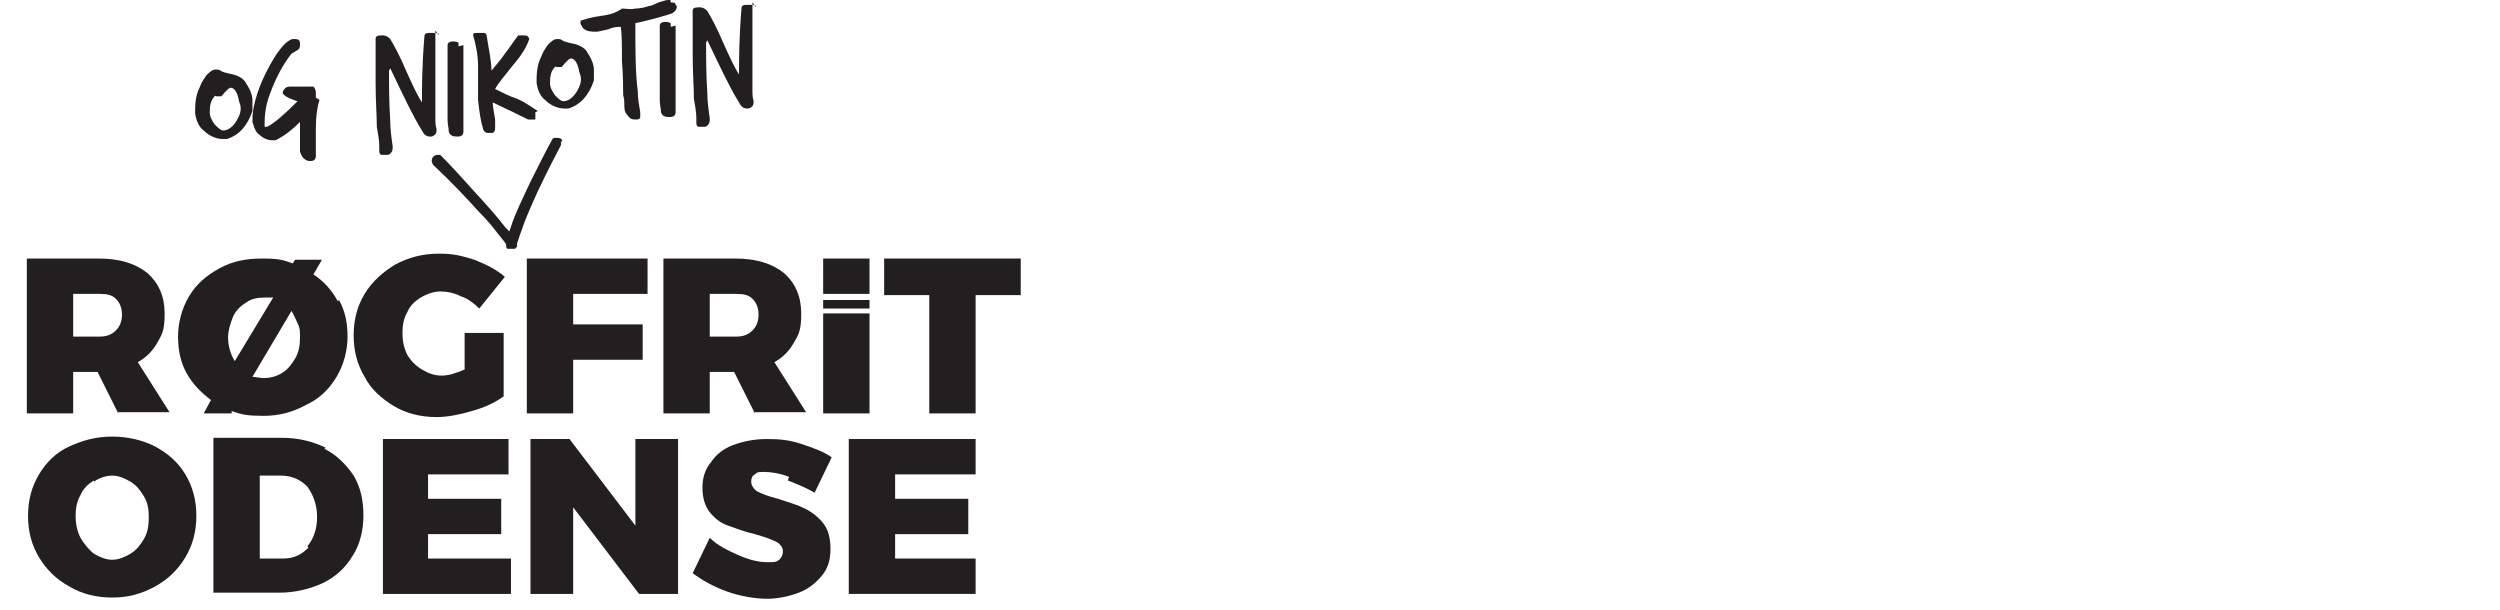 <?xml version="1.0" encoding="UTF-8"?>
<svg xmlns="http://www.w3.org/2000/svg" version="1.1" viewBox="0 0 205 50">
  <defs>
    <style>
      .cls-1 {
        fill: #808285;
      }

      .cls-2 {
        fill: #231f20;
      }

      .cls-3 {
        fill: #313635;
      }

      .cls-4 {
        fill: #f08721;
      }
    </style>
  </defs>
  <!-- Generator: Adobe Illustrator 28.7.4, SVG Export Plug-In . SVG Version: 1.2.0 Build 166)  -->
  <g>
    <g id="Lag_1">
      <g id="MAIN">
        <g>
          <g>
            <path class="cls-1" d="M-733.2,486.7c7.2,3.9,12.9,9.2,16.9,16,4.1,6.8,6.1,14.5,6.1,22.9s-2,16.3-6.1,23.2c-4.1,6.9-9.7,12.3-16.9,16.2s-15.3,5.9-24.2,5.9-17.1-2-24.3-5.9c-7.2-3.9-12.8-9.3-16.9-16.2-4.1-6.9-6.1-14.6-6.1-23.2s2.1-16.1,6.1-22.9c4.1-6.8,9.7-12.2,16.9-16s15.3-5.8,24.3-5.8,17,1.9,24.2,5.8ZM-767.7,505.4c-3.3,2.1-5.9,4.9-7.8,8.5-1.9,3.6-2.9,7.6-2.9,11.9s1,8.4,2.9,12c1.9,3.6,4.5,6.5,7.8,8.6,3.3,2.1,6.8,3.2,10.6,3.2s7.2-1,10.3-3.2,5.7-4.9,7.5-8.5c1.8-3.6,2.7-7.6,2.7-12.1s-.9-8.4-2.7-11.9c-1.8-3.6-4.3-6.4-7.4-8.5s-6.6-3.1-10.4-3.1-7.3,1-10.6,3.1h0Z"/>
            <path class="cls-1" d="M-638.1,487.9c7.1,3.6,12.5,8.7,16.4,15.2,3.9,6.6,5.8,14.1,5.8,22.7s-2,16.2-5.9,22.8c-4,6.6-9.5,11.7-16.7,15.3-7.2,3.6-15.5,5.4-24.9,5.4h-37.1v-86.7h38c9.2,0,17.4,1.8,24.4,5.4h0ZM-647.6,542.7c3.6-4.2,5.4-9.8,5.4-16.7s-1.9-12.5-5.8-16.8c-3.9-4.3-8.9-6.4-15.1-6.4h-11.8v46.3h13c5.9,0,10.6-2.1,14.2-6.3h0Z"/>
            <path class="cls-1" d="M-606.2,482.5h70.9v19.8h-45.2v13.6h41v19.8h-41v13.7h46.4v19.8h-72.1v-86.7Z"/>
            <path class="cls-1" d="M-463,482.5h23.5v86.7h-21.9l-36.8-48.2v48.2h-23.6v-86.7h22l36.8,48.4v-48.4h0Z"/>
            <path class="cls-1" d="M-377.8,503.5c-5.5-1.9-10.1-2.9-13.6-2.9s-4,.4-5.3,1.3c-1.3.9-1.9,2.1-1.9,3.8s1.2,4.1,3.7,5.4c2.5,1.3,6.4,2.7,11.8,4.1,6.1,1.7,11.1,3.5,15.1,5.3,4,1.8,7.4,4.5,10.3,8.1s4.4,8.4,4.4,14.3-1.6,11.1-4.8,15.3c-3.2,4.2-7.5,7.3-12.9,9.3-5.4,2.1-11.5,3.1-18.1,3.1s-14.9-1.3-22.3-3.8c-7.5-2.5-13.9-6-19.4-10.3l9.6-19.6c4.4,3.8,9.7,7,16,9.6,6.3,2.6,11.7,3.9,16.3,3.9s5-.5,6.6-1.6c1.6-1.1,2.4-2.6,2.4-4.6s-1.3-4.2-3.8-5.5c-2.5-1.3-6.5-2.6-11.9-4-6-1.6-11-3.2-15-4.9s-7.4-4.3-10.3-7.9c-2.9-3.5-4.3-8.2-4.3-14s1.5-10.5,4.5-14.6c3-4.2,7.2-7.4,12.6-9.6,5.4-2.2,11.7-3.3,18.9-3.3s13,.9,19.4,2.8c6.4,1.8,12,4.3,16.8,7.4l-9.5,19.8c-4.6-2.7-9.7-5-15.2-6.9h0Z"/>
            <path class="cls-1" d="M-343.9,482.5h70.9v19.8h-45.2v13.6h41v19.8h-41v13.7h45.1v19.8h-70.9v-86.7Z"/>
            <path class="cls-3" d="M-753.8,468l-11.5-23.4h-13.6v23.4h-25.8v-86.9h40.5c11.6,0,20.7,2.7,27.1,8,6.4,5.4,9.6,13,9.6,22.8s-1.3,11.9-3.8,16.5c-2.5,4.7-6.1,8.4-10.8,11.1l17.6,28.4h-29.3ZM-779,424.8h14.7c3.9,0,6.9-1,9-3.1,2.1-2.1,3.2-5,3.2-8.9s-1-6.7-3.2-8.7c-2.1-2-5.1-3-9-3h-14.7v23.8h0Z"/>
            <path class="cls-3" d="M-630.1,404.5c3.3,6.1,4.9,13,4.9,20.4s-2.1,16-6.1,22.8c-4.1,6.8-9.7,12.1-17,16-7.2,3.9-15.3,5.8-24.2,5.8s-12.3-1-17.7-3l-.9,1.5h-15l4.4-7.3c-5.7-4.1-10.2-9.2-13.4-15.4-3.2-6.2-4.8-13-4.8-20.4s2.1-16,6.1-22.7c4.1-6.7,9.7-11.9,16.9-15.8,7.2-3.8,15.3-5.7,24.3-5.7s11.6.9,17.2,2.7l1.4-2.4h15l-4.9,8c5.9,4.1,10.4,9.1,13.7,15.3h0ZM-688.9,439.4l21.8-36.4c-1.8-.4-3.5-.6-5.1-.6-3.8,0-7.3,1-10.6,3-3.3,2-5.9,4.7-7.8,8.2s-2.9,7.3-2.9,11.5,1.5,10.2,4.6,14.4h0ZM-661.8,445c3.2-2,5.7-4.8,7.5-8.3s2.7-7.4,2.7-11.7-.4-5.5-1.3-8-2.1-4.8-3.5-6.8l-22,36.8c2.1.7,4.3,1,6.3,1,3.7,0,7.2-1,10.3-3h0Z"/>
            <path class="cls-3" d="M-559.3,423h22.2v35.3c-4.7,3.3-10.5,6-17.5,8.2-6.9,2.1-13.5,3.2-19.7,3.2-8.8,0-16.8-2-23.9-5.9-7.1-3.9-12.7-9.3-16.7-16.2-4.1-6.8-6.1-14.6-6.1-23.2s2.1-16.2,6.3-23.1c4.2-6.8,9.9-12.2,17.3-16.1,7.4-3.9,15.7-5.8,24.8-5.8s13.2,1.2,19.8,3.6c6.6,2.4,12.2,5.6,16.9,9.8l-14.6,17.6c-3-2.9-6.5-5.2-10.5-6.9-4-1.7-7.9-2.6-11.7-2.6s-7.9,1-11.2,3.1-6,4.9-7.9,8.5c-1.9,3.6-2.9,7.6-2.9,11.9s1,8.5,2.9,12.2c1.9,3.6,4.6,6.5,8,8.5,3.4,2.1,7.2,3.1,11.3,3.1s8.1-1.2,13.1-3.6v-21.7h0Z"/>
            <path class="cls-3" d="M-524.4,381.2h67.4v19.8h-41.6v17.3h38.7v19.8h-38.7v29.9h-25.8v-86.9h0Z"/>
            <path class="cls-3" d="M-396.8,468l-11.5-23.4h-13.6v23.4h-25.8v-86.9h40.5c11.6,0,20.7,2.7,27.1,8,6.4,5.4,9.6,13,9.6,22.8s-1.3,11.9-3.8,16.5c-2.5,4.7-6.1,8.4-10.8,11.1l17.6,28.4h-29.3ZM-421.9,424.8h14.7c3.9,0,6.9-1,9-3.1s3.2-5,3.2-8.9-1-6.7-3.2-8.7c-2.1-2-5.1-3-9-3h-14.7v23.8Z"/>
            <path class="cls-3" d="M-324,381.2h76.3v20.6h-25.3v66.3h-25.9v-66.3h-25.1v-20.6h0Z"/>
            <rect class="cls-4" x="-358.7" y="381.2" width="25.8" height="19.7"/>
            <rect class="cls-3" x="-358.7" y="404.1" width="25.8" height="4.8"/>
            <rect class="cls-3" x="-358.7" y="411.8" width="25.8" height="56.2"/>
          </g>
          <g>
            <path d="M-530.1,372.9c0,.4,0,.8-.5,1.2s-.8.7-1.4.9c-.2,0-.5.2-1,.5s-.9.4-1.1.5c-.5,0-1,0-1.3-.5-1.4-2-3.6-4.9-6.6-8.8-2-2.5-5.1-6.3-9.4-11.2-6.6-7.3-15.2-16.3-25.8-27-.5-.5-.8-1.2-.8-2,0-2,1.1-3.2,3.4-3.4.6,0,.9,0,1,0,.1,0,.3.2.6.5,6.3,6.5,12.5,13,18.8,19.5,7.6,7.9,13.6,14.8,17.8,20.6,1.2,1.5,2.4,2.9,3.6,4.4,1.4,1.7,2.2,3.3,2.5,4.8h0Z"/>
            <path d="M-505.4,315.6c.2.9.2,1.6-.1,2.2-6.7,12.9-12.3,24-16.6,33.4-1.2,3.1-3.1,7.6-5.7,13.6-.8,2.2-2,5.7-3.7,10.3-.2.5-.6.7-1,.8-.3,0-.7,0-1.3,0-.6,0-1-.2-1.1-.2-.5,0-1,0-1.6-.4-.6-.3-.8-.7-.8-1.1-.1-1.6.2-3.3.9-5.4.7-1.7,1.5-3.5,2.2-5.2,2.3-6.8,6-15.2,11-25,4.1-8.1,8.1-16.1,12.2-24.2.2-.5.7-.9,1.4-1,2.3-.4,3.8.3,4.3,2.3h0Z"/>
          </g>
          <g>
            <path d="M-678.3,298.1c-2.9,8.4-7.6,13.7-14.1,15.8-.8.2-1.6.4-2.4.5-3.5.3-7.2-1.3-11.1-4.8-2.6-2.4-4.1-5.6-4.5-9.7-.4-4.5.5-9.5,2.8-15,1-2.3,2.2-4.3,3.7-6,1.7-2.1,3.4-3.2,5.2-3.3,1,0,1.9.2,2.9.9s3.3,1.4,7.1,2.3c3,.7,5.3,2.2,6.7,4.4,2.5,3.9,3.9,7.3,4.1,10.3.2,1.7,0,3.2-.5,4.6h0ZM-686.1,293.1c-.8-4.4-2.2-7-4.3-7.7-.3,0-.6-.1-.8-.1-.7,0-1.6.8-2.6,2.1-1.1,1.5-2,2.4-2.6,2.7-.4.2-1,0-1.9-.4s-1.4-.7-1.6-.7c-.2,0-.3,0-.4.2-2,2-2.8,5-2.5,8.8.2,2.6,1,4.8,2.4,6.5,1.9,2.4,3.5,3.5,4.6,3.4,2.7-.2,5.2-2.1,7.4-5.7,2.1-3.4,2.9-6.4,2.3-9.2h0Z"/>
            <path d="M-641.3,291.8c-1.3,4.2-1.9,9.4-1.9,15.4.2,5.2.3,10.4.5,15.7,0,1.5-.9,2.4-2.8,2.5-.6,0-1.1,0-1.6-.2-2.7-.9-4.2-2.8-4.5-5.8,0-.9,0-2.2,0-3.9,0-1.8,0-3,0-3.8,0-1.8.2-4.5.2-8.1-3.9,4.4-8.4,7.7-13.5,10.2-.7.3-1.4.5-2.2.6-2.8.2-5.6-1.1-8.2-4.1-1.5-1.7-2.4-3.8-2.6-6.4-.2-2.3,0-5.1.9-8.3,2.4-10.2,6.7-20.3,13-30.4,3.1-5,6.1-7.6,8.8-7.9,2.5-.2,3.9.6,4.4,2.4.4,1.5,0,2.6-1.3,3.4-2,1.4-3.1,2.1-3.2,2.2-4.6,6.1-8.7,13.9-12.2,23.2-2.1,5.8-3,10.9-2.6,15.3,0,.8.2,1.6.3,2.4.1,0,.3.3.6.8.3.5.6.6,1,.4,3.9-1.9,9.6-6.7,17.2-14.2.6-.6-9.4-2.9-8.5-5.2s2.4-2.6,4.9-2.8,8.6.3,9.9.4,2.2,0,2.5.4c1.3,1.6,1.1,2.8,1.2,3.9,0,.6,0,1.1-.2,1.8h.1Z"/>
            <path d="M-576.2,253.2c-.2,8.3-.2,16.6-.3,24.9-.2,9.9,0,18.1.6,24.6.2,2.1.4,4.2.7,6.3.2,1-.1,1.9-.8,2.7-.7.8-1.5,1.3-2.5,1.3-1.9.2-3.6-1-5.1-3.4-4.6-7.3-10.5-18.9-17.7-34.7-.2-.4-.3-.5-.5-.5-.4,0-.7.5-.7,1.4-.3,8.8,0,18.1.9,27.8.4,4.6,1,9.4,1.6,14.2.2,1.8-.2,3-1.2,3.8-.4.5-.8.7-1.3.8-.4,0-1,0-1.7-.4-1-.3-1.6-.6-1.8-.7-.8-.2-1.4-.9-1.7-2.1-.2-1-.3-2-.5-3-.5-3.4-.9-7-1.2-10.7-.6-6.5-.9-14.6-1-24.4-.1-14.9-.2-23.2-.2-24.7,0-1.4,1-2.1,3.2-2.3,1-.2,2.6.4,4.8,1.9,2.3,3.6,5.2,9.4,8.8,17.5,3.4,7.8,6.5,13.6,9.1,17.6.2-8.2.6-20.6,1.1-37.3,0-1.2.9-1.9,2.5-2.1.6,0,1.2,0,2,0,1,.2,1.6.3,1.8.3.6.2,1.1.6,1.3,1.2h0Z"/>
            <path d="M-560.3,261c.3,1.8.5,3.6.7,5.5.4,4.2.5,10.5.4,18.9-.1,8.4,0,14.8.4,19.1.2,1.6.3,3.2.5,4.7-.4,1.8-1.5,2.7-3.4,2.8-2.6,0-4.2-.9-4.6-3-.4-2.1-.7-4.4-1-6.8-.4-4.1-.4-10.4-.1-18.8.3-8.4.2-14.6,0-18.7-.2-1.6-.3-3.1-.6-4.7.5-1.2,1.5-1.9,3-2,1.2,0,2.4.1,3.6.7.2-.2.4-.3.5-.3.2,0,.3.3.4.9,0,.7,0,1.2.1,1.3,0,.2.2.3.3.3h0Z"/>
            <path d="M-520,299.2c.4.3.6.7.7,1.2,0,.4-.1,1.3-.5,2.8-.2,0-.5,0-.6,0-.4,0-.8.2-1.4.6s-1,.6-1.3.6c-.3,0-.6,0-1-.3-4.3-2.2-11-5.5-20.1-9.9.4,2.2.8,5.5,1.3,9.7,0,.5.2,1.2.4,2.2.2,1,.3,1.7.4,2.1.1,1.5-.4,2.5-1.7,3.2-.3.3-.9.4-1.5.5-.7,0-1.2-.1-1.4-.5-1.6-.4-2.6-1.4-3-3-1.1-4.3-1.9-9.5-2.5-15.4-.2-2.1-.4-5.3-.6-9.6-.2-4.3-.5-7.5-.6-9.6-.6-6.5-1.5-12.1-2.8-16.8-.2-.7.2-1.3,1.2-1.6.7-.2,1.5-.4,2.3-.6.8.2,1.7.4,2.5.6.9.3,1.4.8,1.5,1.5,1.7,8.2,2.6,14.8,2.9,19.7,2.3-2.5,4.9-5.7,7.8-9.7,2.5-3.3,4.9-6.8,7.3-10.2.7-.4,1.5-.6,2.3-.7,2.4-.2,3.7.5,4,2.1-1.4,3.9-4.4,8.7-8.9,14.4-5.3,6.6-8.7,11.2-10.2,13.9,4,1.9,8,3.9,12.1,5.8,4.5,2.3,8.4,4.6,11.5,6.8h0Z"/>
            <path d="M-487.2,281.5c-2.9,8.4-7.6,13.7-14.1,15.8-.8.2-1.6.4-2.4.5-3.5.3-7.2-1.3-11.1-4.8-2.6-2.4-4.1-5.6-4.5-9.7-.4-4.5.5-9.5,2.8-15,1-2.3,2.2-4.3,3.7-6,1.7-2.1,3.4-3.2,5.2-3.3,1,0,1.9.2,2.9.9s3.3,1.4,7.1,2.3c3,.7,5.3,2.2,6.7,4.4,2.5,3.9,3.9,7.3,4.1,10.3.2,1.7,0,3.2-.5,4.6h0ZM-495.1,276.4c-.8-4.4-2.2-7-4.3-7.7-.3,0-.6-.1-.8-.1-.7,0-1.6.8-2.6,2.1-1.1,1.5-2,2.4-2.6,2.7-.4.2-1,0-1.9-.4s-1.4-.7-1.6-.7c-.2,0-.3,0-.4.2-2,2-2.8,5-2.5,8.8.2,2.6,1,4.8,2.4,6.5,1.9,2.4,3.5,3.5,4.6,3.4,2.7-.2,5.2-2.1,7.4-5.7,2.1-3.4,2.9-6.4,2.3-9.2h0Z"/>
            <path d="M-440.2,239.7c-.4,2.2-1.3,3.6-2.8,4.1-3.9,1.3-10.7,3.2-20.4,5.6,0,15.4.6,28.1,1.5,38.2.3,3.9.7,7.6,1.2,11.4.2,1.2.2,2.1,0,2.7-.2,1-.8,1.5-1.7,1.5-1.8,0-3.3-.5-4.6-1.9-1.3-1.4-2.1-2.9-2.3-4.6-.3-2.2-.6-4.6-.8-7.2-.3-4-.6-10.4-.9-19.3-.2-8.4-.5-14.8-1-19.3-1.7,0-3.9.4-6.8,1-3.3.8-5.6,1.2-6.9,1.4-3,.3-5.5-.3-7.6-1.8-.9-1.5-1.3-2.3-1.3-2.4,0-.4.1-.9.5-1.4,1.9-.9,5.9-1.8,11.9-2.9,5.3-1,9.1-2.4,11.7-4,2.2.6,4.7.7,7.4.5,2.8-.2,5.3-.8,7.8-1.7.7-.1,2.5-.7,5.5-1.8,2.1-.7,4-1.1,5.5-1,1.1,0,1.6.3,1.5,1.3,1.7-.2,2.5.3,2.6,1.4h0Z"/>
            <path d="M-441.1,250.6c.3,1.8.5,3.6.7,5.5.4,4.2.5,10.5.4,18.9s0,14.8.4,19.1c.2,1.6.3,3.2.5,4.7-.4,1.8-1.5,2.7-3.4,2.8-2.6,0-4.2-.9-4.6-3-.4-2.1-.7-4.4-1-6.8-.4-4.1-.4-10.4-.1-18.8.3-8.4.2-14.6,0-18.7-.2-1.6-.3-3.1-.6-4.7.5-1.2,1.5-1.9,3-2,1.2,0,2.4.1,3.6.7.2-.2.4-.3.5-.3.2,0,.3.3.4.9,0,.7,0,1.2.1,1.3,0,.2.2.3.3.3h0Z"/>
            <path d="M-397.9,237.6c-.2,8.3-.2,16.6-.3,24.9-.2,9.9,0,18.1.6,24.6.2,2.1.4,4.2.7,6.3.2,1-.1,1.9-.8,2.7-.7.8-1.5,1.3-2.5,1.3-1.9.2-3.6-1-5.1-3.4-4.6-7.3-10.5-18.9-17.7-34.7-.2-.4-.3-.5-.5-.5-.4,0-.7.5-.7,1.4-.3,8.8,0,18.1.9,27.8.4,4.6,1,9.4,1.6,14.2.2,1.8-.2,3-1.2,3.8-.4.5-.8.7-1.3.8-.4,0-1,0-1.7-.4-1-.3-1.6-.6-1.8-.7-.8-.2-1.4-.9-1.7-2.1-.2-1-.3-2-.5-3-.5-3.4-.9-7-1.2-10.7-.6-6.5-.9-14.6-1-24.4-.1-14.9-.2-23.1-.2-24.7,0-1.4,1-2.1,3.2-2.3,1-.2,2.6.4,4.8,1.9,2.3,3.6,5.2,9.4,8.8,17.5,3.4,7.8,6.5,13.6,9.1,17.6.2-8.2.6-20.6,1.1-37.3,0-1.2.9-1.9,2.5-2.1.6,0,1.2,0,2,0,1,.2,1.6.3,1.8.3.6.2,1.1.6,1.3,1.2h0Z"/>
          </g>
        </g>
      </g>
      <g id="MAIN_x5F_Grey">
        <g>
          <g>
            <path class="cls-1" d="M-733.2,486.7c7.2,3.9,12.9,9.2,16.9,16,4.1,6.8,6.1,14.5,6.1,22.9s-2,16.3-6.1,23.2c-4.1,6.9-9.7,12.3-16.9,16.2s-15.3,5.9-24.2,5.9-17.1-2-24.3-5.9c-7.2-3.9-12.8-9.3-16.9-16.2-4.1-6.9-6.1-14.6-6.1-23.2s2.1-16.1,6.1-22.9c4.1-6.8,9.7-12.2,16.9-16s15.3-5.8,24.3-5.8,17,1.9,24.2,5.8ZM-767.7,505.4c-3.3,2.1-5.9,4.9-7.8,8.5-1.9,3.6-2.9,7.6-2.9,11.9s1,8.4,2.9,12c1.9,3.6,4.5,6.5,7.8,8.6,3.3,2.1,6.8,3.2,10.6,3.2s7.2-1,10.3-3.2,5.7-4.9,7.5-8.5c1.8-3.6,2.7-7.6,2.7-12.1s-.9-8.4-2.7-11.9c-1.8-3.6-4.3-6.4-7.4-8.5s-6.6-3.1-10.4-3.1-7.3,1-10.6,3.1h0Z"/>
            <path class="cls-1" d="M-638.1,487.9c7.1,3.6,12.5,8.7,16.4,15.2,3.9,6.6,5.8,14.1,5.8,22.7s-2,16.2-5.9,22.8c-4,6.6-9.5,11.7-16.7,15.3-7.2,3.6-15.5,5.4-24.9,5.4h-37.1v-86.7h38c9.2,0,17.4,1.8,24.4,5.4h0ZM-647.6,542.7c3.6-4.2,5.4-9.8,5.4-16.7s-1.9-12.5-5.8-16.8c-3.9-4.3-8.9-6.4-15.1-6.4h-11.8v46.3h13c5.9,0,10.6-2.1,14.2-6.3h0Z"/>
            <path class="cls-1" d="M-606.2,482.5h70.9v19.8h-45.2v13.6h41v19.8h-41v13.7h46.4v19.8h-72.1v-86.7Z"/>
            <path class="cls-1" d="M-463,482.5h23.5v86.7h-21.9l-36.8-48.2v48.2h-23.6v-86.7h22l36.8,48.4v-48.4h0Z"/>
            <path class="cls-1" d="M-377.8,503.5c-5.5-1.9-10.1-2.9-13.6-2.9s-4,.4-5.3,1.3c-1.3.9-1.9,2.1-1.9,3.8s1.2,4.1,3.7,5.4c2.5,1.3,6.4,2.7,11.8,4.1,6.1,1.7,11.1,3.5,15.1,5.3,4,1.8,7.4,4.5,10.3,8.1s4.4,8.4,4.4,14.3-1.6,11.1-4.8,15.3c-3.2,4.2-7.5,7.3-12.9,9.3-5.4,2.1-11.5,3.1-18.1,3.1s-14.9-1.3-22.3-3.8c-7.5-2.5-13.9-6-19.4-10.3l9.6-19.6c4.4,3.8,9.7,7,16,9.6,6.3,2.6,11.7,3.9,16.3,3.9s5-.5,6.6-1.6c1.6-1.1,2.4-2.6,2.4-4.6s-1.3-4.2-3.8-5.5c-2.5-1.3-6.5-2.6-11.9-4-6-1.6-11-3.2-15-4.9s-7.4-4.3-10.3-7.9c-2.9-3.5-4.3-8.2-4.3-14s1.5-10.5,4.5-14.6c3-4.2,7.2-7.4,12.6-9.6,5.4-2.2,11.7-3.3,18.9-3.3s13,.9,19.4,2.8c6.4,1.8,12,4.3,16.8,7.4l-9.5,19.8c-4.6-2.7-9.7-5-15.2-6.9h0Z"/>
            <path class="cls-1" d="M-343.9,482.5h70.9v19.8h-45.2v13.6h41v19.8h-41v13.7h45.1v19.8h-70.9v-86.7Z"/>
            <path class="cls-3" d="M-753.8,468l-11.5-23.4h-13.6v23.4h-25.8v-86.9h40.5c11.6,0,20.7,2.7,27.1,8,6.4,5.4,9.6,13,9.6,22.8s-1.3,11.9-3.8,16.5c-2.5,4.7-6.1,8.4-10.8,11.1l17.6,28.4h-29.3ZM-779,424.8h14.7c3.9,0,6.9-1,9-3.1,2.1-2.1,3.2-5,3.2-8.9s-1-6.7-3.2-8.7c-2.1-2-5.1-3-9-3h-14.7v23.8h0Z"/>
            <path class="cls-3" d="M-630.1,404.5c3.3,6.1,4.9,13,4.9,20.4s-2.1,16-6.1,22.8c-4.1,6.8-9.7,12.1-17,16-7.2,3.9-15.3,5.8-24.2,5.8s-12.3-1-17.7-3l-.9,1.5h-15l4.4-7.3c-5.7-4.1-10.2-9.2-13.4-15.4-3.2-6.2-4.8-13-4.8-20.4s2.1-16,6.1-22.7c4.1-6.7,9.7-11.9,16.9-15.8,7.2-3.8,15.3-5.7,24.3-5.7s11.6.9,17.2,2.7l1.4-2.4h15l-4.9,8c5.9,4.1,10.4,9.1,13.7,15.3h0ZM-688.9,439.4l21.8-36.4c-1.8-.4-3.5-.6-5.1-.6-3.8,0-7.3,1-10.6,3-3.3,2-5.9,4.7-7.8,8.2s-2.9,7.3-2.9,11.5,1.5,10.2,4.6,14.4h0ZM-661.8,445c3.2-2,5.7-4.8,7.5-8.3s2.7-7.4,2.7-11.7-.4-5.5-1.3-8-2.1-4.8-3.5-6.8l-22,36.8c2.1.7,4.3,1,6.3,1,3.7,0,7.2-1,10.3-3h0Z"/>
            <path class="cls-3" d="M-559.3,423h22.2v35.3c-4.7,3.3-10.5,6-17.5,8.2-6.9,2.1-13.5,3.2-19.7,3.2-8.8,0-16.8-2-23.9-5.9-7.1-3.9-12.7-9.3-16.7-16.2-4.1-6.8-6.1-14.6-6.1-23.2s2.1-16.2,6.3-23.1c4.2-6.8,9.9-12.2,17.3-16.1,7.4-3.9,15.7-5.8,24.8-5.8s13.2,1.2,19.8,3.6c6.6,2.4,12.2,5.6,16.9,9.8l-14.6,17.6c-3-2.9-6.5-5.2-10.5-6.9-4-1.7-7.9-2.6-11.7-2.6s-7.9,1-11.2,3.1-6,4.9-7.9,8.5c-1.9,3.6-2.9,7.6-2.9,11.9s1,8.5,2.9,12.2c1.9,3.6,4.6,6.5,8,8.5,3.4,2.1,7.2,3.1,11.3,3.1s8.1-1.2,13.1-3.6v-21.7h0Z"/>
            <path class="cls-3" d="M-524.4,381.2h67.4v19.8h-41.6v17.3h38.7v19.8h-38.7v29.9h-25.8v-86.9h0Z"/>
            <path class="cls-3" d="M-396.8,468l-11.5-23.4h-13.6v23.4h-25.8v-86.9h40.5c11.6,0,20.7,2.7,27.1,8,6.4,5.4,9.6,13,9.6,22.8s-1.3,11.9-3.8,16.5c-2.5,4.7-6.1,8.4-10.8,11.1l17.6,28.4h-29.3ZM-421.9,424.8h14.7c3.9,0,6.9-1,9-3.1s3.2-5,3.2-8.9-1-6.7-3.2-8.7c-2.1-2-5.1-3-9-3h-14.7v23.8Z"/>
            <path class="cls-3" d="M-324,381.2h76.3v20.6h-25.3v66.3h-25.9v-66.3h-25.1v-20.6h0Z"/>
            <rect class="cls-3" x="-358.7" y="381.2" width="25.8" height="19.7"/>
            <rect class="cls-3" x="-358.7" y="404.1" width="25.8" height="4.8"/>
            <rect class="cls-3" x="-358.7" y="411.8" width="25.8" height="56.2"/>
          </g>
          <g>
            <path d="M-530.1,372.9c0,.4,0,.8-.5,1.2s-.8.7-1.4.9c-.2,0-.5.2-1,.5s-.9.4-1.1.5c-.5,0-1,0-1.3-.5-1.4-2-3.6-4.9-6.6-8.8-2-2.5-5.1-6.3-9.4-11.2-6.6-7.3-15.2-16.3-25.8-27-.5-.5-.8-1.2-.8-2,0-2,1.1-3.2,3.4-3.4.6,0,.9,0,1,0,.1,0,.3.2.6.5,6.3,6.5,12.5,13,18.8,19.5,7.6,7.9,13.6,14.8,17.8,20.6,1.2,1.5,2.4,2.9,3.6,4.4,1.4,1.7,2.2,3.3,2.5,4.8h0Z"/>
            <path d="M-505.4,315.6c.2.9.2,1.6-.1,2.2-6.7,12.9-12.3,24-16.6,33.4-1.2,3.1-3.1,7.6-5.7,13.6-.8,2.2-2,5.7-3.7,10.3-.2.5-.6.7-1,.8-.3,0-.7,0-1.3,0-.6,0-1-.2-1.1-.2-.5,0-1,0-1.6-.4-.6-.3-.8-.7-.8-1.1-.1-1.6.2-3.3.9-5.4.7-1.7,1.5-3.5,2.2-5.2,2.3-6.8,6-15.2,11-25,4.1-8.1,8.1-16.1,12.2-24.2.2-.5.7-.9,1.4-1,2.3-.4,3.8.3,4.3,2.3h0Z"/>
          </g>
          <g>
            <path d="M-678.3,298.1c-2.9,8.4-7.6,13.7-14.1,15.8-.8.2-1.6.4-2.4.5-3.5.3-7.2-1.3-11.1-4.8-2.6-2.4-4.1-5.6-4.5-9.7-.4-4.5.5-9.5,2.8-15,1-2.3,2.2-4.3,3.7-6,1.7-2.1,3.4-3.2,5.2-3.3,1,0,1.9.2,2.9.9s3.3,1.4,7.1,2.3c3,.7,5.3,2.2,6.7,4.4,2.5,3.9,3.9,7.3,4.1,10.3.2,1.7,0,3.2-.5,4.6h0ZM-686.1,293.1c-.8-4.4-2.2-7-4.3-7.7-.3,0-.6-.1-.8-.1-.7,0-1.6.8-2.6,2.1-1.1,1.5-2,2.4-2.6,2.7-.4.2-1,0-1.9-.4s-1.4-.7-1.6-.7c-.2,0-.3,0-.4.2-2,2-2.8,5-2.5,8.8.2,2.6,1,4.8,2.4,6.5,1.9,2.4,3.5,3.5,4.6,3.4,2.7-.2,5.2-2.1,7.4-5.7,2.1-3.4,2.9-6.4,2.3-9.2h0Z"/>
            <path d="M-641.3,291.8c-1.3,4.2-1.9,9.4-1.9,15.4.2,5.2.3,10.4.5,15.7,0,1.5-.9,2.4-2.8,2.5-.6,0-1.1,0-1.6-.2-2.7-.9-4.2-2.8-4.5-5.8,0-.9,0-2.2,0-3.9,0-1.8,0-3,0-3.8,0-1.8.2-4.5.2-8.1-3.9,4.4-8.4,7.7-13.5,10.2-.7.3-1.4.5-2.2.6-2.8.2-5.6-1.1-8.2-4.1-1.5-1.7-2.4-3.8-2.6-6.4-.2-2.3,0-5.1.9-8.3,2.4-10.2,6.7-20.3,13-30.4,3.1-5,6.1-7.6,8.8-7.9,2.5-.2,3.9.6,4.4,2.4.4,1.5,0,2.6-1.3,3.4-2,1.4-3.1,2.1-3.2,2.2-4.6,6.1-8.7,13.9-12.2,23.2-2.1,5.8-3,10.9-2.6,15.3,0,.8.2,1.6.3,2.4.1,0,.3.3.6.8.3.5.6.6,1,.4,3.9-1.9,9.6-6.7,17.2-14.2.6-.6-9.4-2.9-8.5-5.2s2.4-2.6,4.9-2.8,8.6.3,9.9.4,2.2,0,2.5.4c1.3,1.6,1.1,2.8,1.2,3.9,0,.6,0,1.1-.2,1.8h.1Z"/>
            <path d="M-576.2,253.2c-.2,8.3-.2,16.6-.3,24.9-.2,9.9,0,18.1.6,24.6.2,2.1.4,4.2.7,6.3.2,1-.1,1.9-.8,2.7-.7.8-1.5,1.3-2.5,1.3-1.9.2-3.6-1-5.1-3.4-4.6-7.3-10.5-18.9-17.7-34.7-.2-.4-.3-.5-.5-.5-.4,0-.7.5-.7,1.4-.3,8.8,0,18.1.9,27.8.4,4.6,1,9.4,1.6,14.2.2,1.8-.2,3-1.2,3.8-.4.5-.8.7-1.3.8-.4,0-1,0-1.7-.4-1-.3-1.6-.6-1.8-.7-.8-.2-1.4-.9-1.7-2.1-.2-1-.3-2-.5-3-.5-3.4-.9-7-1.2-10.7-.6-6.5-.9-14.6-1-24.4-.1-14.9-.2-23.2-.2-24.7,0-1.4,1-2.1,3.2-2.3,1-.2,2.6.4,4.8,1.9,2.3,3.6,5.2,9.4,8.8,17.5,3.4,7.8,6.5,13.6,9.1,17.6.2-8.2.6-20.6,1.1-37.3,0-1.2.9-1.9,2.5-2.1.6,0,1.2,0,2,0,1,.2,1.6.3,1.8.3.6.2,1.1.6,1.3,1.2h0Z"/>
            <path d="M-560.3,261c.3,1.8.5,3.6.7,5.5.4,4.2.5,10.5.4,18.9-.1,8.4,0,14.8.4,19.1.2,1.6.3,3.2.5,4.7-.4,1.8-1.5,2.7-3.4,2.8-2.6,0-4.2-.9-4.6-3-.4-2.1-.7-4.4-1-6.8-.4-4.1-.4-10.4-.1-18.8.3-8.4.2-14.6,0-18.7-.2-1.6-.3-3.1-.6-4.7.5-1.2,1.5-1.9,3-2,1.2,0,2.4.1,3.6.7.2-.2.4-.3.5-.3.2,0,.3.3.4.9,0,.7,0,1.2.1,1.3,0,.2.2.3.3.3h0Z"/>
            <path d="M-520,299.2c.4.3.6.7.7,1.2,0,.4-.1,1.3-.5,2.8-.2,0-.5,0-.6,0-.4,0-.8.2-1.4.6s-1,.6-1.3.6c-.3,0-.6,0-1-.3-4.3-2.2-11-5.5-20.1-9.9.4,2.2.8,5.5,1.3,9.7,0,.5.2,1.2.4,2.2.2,1,.3,1.7.4,2.1.1,1.5-.4,2.5-1.7,3.2-.3.3-.9.4-1.5.5-.7,0-1.2-.1-1.4-.5-1.6-.4-2.6-1.4-3-3-1.1-4.3-1.9-9.5-2.5-15.4-.2-2.1-.4-5.3-.6-9.6-.2-4.3-.5-7.5-.6-9.6-.6-6.5-1.5-12.1-2.8-16.8-.2-.7.2-1.3,1.2-1.6.7-.2,1.5-.4,2.3-.6.8.2,1.7.4,2.5.6.9.3,1.4.8,1.5,1.5,1.7,8.2,2.6,14.8,2.9,19.7,2.3-2.5,4.9-5.7,7.8-9.7,2.5-3.3,4.9-6.8,7.3-10.2.7-.4,1.5-.6,2.3-.7,2.4-.2,3.7.5,4,2.1-1.4,3.9-4.4,8.7-8.9,14.4-5.3,6.6-8.7,11.2-10.2,13.9,4,1.9,8,3.9,12.1,5.8,4.5,2.3,8.4,4.6,11.5,6.8h0Z"/>
            <path d="M-487.2,281.5c-2.9,8.4-7.6,13.7-14.1,15.8-.8.2-1.6.4-2.4.5-3.5.3-7.2-1.3-11.1-4.8-2.6-2.4-4.1-5.6-4.5-9.7-.4-4.5.5-9.5,2.8-15,1-2.3,2.2-4.3,3.7-6,1.7-2.1,3.4-3.2,5.2-3.3,1,0,1.9.2,2.9.9s3.3,1.4,7.1,2.3c3,.7,5.3,2.2,6.7,4.4,2.5,3.9,3.9,7.3,4.1,10.3.2,1.7,0,3.2-.5,4.6h0ZM-495.1,276.4c-.8-4.4-2.2-7-4.3-7.7-.3,0-.6-.1-.8-.1-.7,0-1.6.8-2.6,2.1-1.1,1.5-2,2.4-2.6,2.7-.4.2-1,0-1.9-.4s-1.4-.7-1.6-.7c-.2,0-.3,0-.4.2-2,2-2.8,5-2.5,8.8.2,2.6,1,4.8,2.4,6.5,1.9,2.4,3.5,3.5,4.6,3.4,2.7-.2,5.2-2.1,7.4-5.7,2.1-3.4,2.9-6.4,2.3-9.2h0Z"/>
            <path d="M-440.2,239.7c-.4,2.2-1.3,3.6-2.8,4.1-3.9,1.3-10.7,3.2-20.4,5.6,0,15.4.6,28.1,1.5,38.2.3,3.9.7,7.6,1.2,11.4.2,1.2.2,2.1,0,2.7-.2,1-.8,1.5-1.7,1.5-1.8,0-3.3-.5-4.6-1.9-1.3-1.4-2.1-2.9-2.3-4.6-.3-2.2-.6-4.6-.8-7.2-.3-4-.6-10.4-.9-19.3-.2-8.4-.5-14.8-1-19.3-1.7,0-3.9.4-6.8,1-3.3.8-5.6,1.2-6.9,1.4-3,.3-5.5-.3-7.6-1.8-.9-1.5-1.3-2.3-1.3-2.4,0-.4.1-.9.5-1.4,1.9-.9,5.9-1.8,11.9-2.9,5.3-1,9.1-2.4,11.7-4,2.2.6,4.7.7,7.4.5,2.8-.2,5.3-.8,7.8-1.7.7-.1,2.5-.7,5.5-1.8,2.1-.7,4-1.1,5.5-1,1.1,0,1.6.3,1.5,1.3,1.7-.2,2.5.3,2.6,1.4h0Z"/>
            <path d="M-441.1,250.6c.3,1.8.5,3.6.7,5.5.4,4.2.5,10.5.4,18.9s0,14.8.4,19.1c.2,1.6.3,3.2.5,4.7-.4,1.8-1.5,2.7-3.4,2.8-2.6,0-4.2-.9-4.6-3-.4-2.1-.7-4.4-1-6.8-.4-4.1-.4-10.4-.1-18.8.3-8.4.2-14.6,0-18.7-.2-1.6-.3-3.1-.6-4.7.5-1.2,1.5-1.9,3-2,1.2,0,2.4.1,3.6.7.2-.2.4-.3.5-.3.2,0,.3.3.4.9,0,.7,0,1.2.1,1.3,0,.2.2.3.3.3h0Z"/>
            <path d="M-397.9,237.6c-.2,8.3-.2,16.6-.3,24.9-.2,9.9,0,18.1.6,24.6.2,2.1.4,4.2.7,6.3.2,1-.1,1.9-.8,2.7-.7.8-1.5,1.3-2.5,1.3-1.9.2-3.6-1-5.1-3.4-4.6-7.3-10.5-18.9-17.7-34.7-.2-.4-.3-.5-.5-.5-.4,0-.7.5-.7,1.4-.3,8.8,0,18.1.9,27.8.4,4.6,1,9.4,1.6,14.2.2,1.8-.2,3-1.2,3.8-.4.5-.8.7-1.3.8-.4,0-1,0-1.7-.4-1-.3-1.6-.6-1.8-.7-.8-.2-1.4-.9-1.7-2.1-.2-1-.3-2-.5-3-.5-3.4-.9-7-1.2-10.7-.6-6.5-.9-14.6-1-24.4-.1-14.9-.2-23.1-.2-24.7,0-1.4,1-2.1,3.2-2.3,1-.2,2.6.4,4.8,1.9,2.3,3.6,5.2,9.4,8.8,17.5,3.4,7.8,6.5,13.6,9.1,17.6.2-8.2.6-20.6,1.1-37.3,0-1.2.9-1.9,2.5-2.1.6,0,1.2,0,2,0,1,.2,1.6.3,1.8.3.6.2,1.1.6,1.3,1.2h0Z"/>
          </g>
        </g>
      </g>
      <g id="MAIN_x5F_All_x5F_Black">
        <g>
          <g>
            <path d="M-733.2,486.7c7.2,3.9,12.9,9.2,16.9,16,4.1,6.8,6.1,14.5,6.1,22.9s-2,16.3-6.1,23.2c-4.1,6.9-9.7,12.3-16.9,16.2s-15.3,5.9-24.2,5.9-17.1-2-24.3-5.9c-7.2-3.9-12.8-9.3-16.9-16.2-4.1-6.9-6.1-14.6-6.1-23.2s2.1-16.1,6.1-22.9c4.1-6.8,9.7-12.2,16.9-16s15.3-5.8,24.3-5.8,17,1.9,24.2,5.8ZM-767.7,505.4c-3.3,2.1-5.9,4.9-7.8,8.5-1.9,3.6-2.9,7.6-2.9,11.9s1,8.4,2.9,12c1.9,3.6,4.5,6.5,7.8,8.6,3.3,2.1,6.8,3.2,10.6,3.2s7.2-1,10.3-3.2,5.7-4.9,7.5-8.5c1.8-3.6,2.7-7.6,2.7-12.1s-.9-8.4-2.7-11.9c-1.8-3.6-4.3-6.4-7.4-8.5s-6.6-3.1-10.4-3.1-7.3,1-10.6,3.1h0Z"/>
            <path d="M-638.1,487.9c7.1,3.6,12.5,8.7,16.4,15.2,3.9,6.6,5.8,14.1,5.8,22.7s-2,16.2-5.9,22.8c-4,6.6-9.5,11.7-16.7,15.3-7.2,3.6-15.5,5.4-24.9,5.4h-37.1v-86.7h38c9.2,0,17.4,1.8,24.4,5.4h0ZM-647.6,542.7c3.6-4.2,5.4-9.8,5.4-16.7s-1.9-12.5-5.8-16.8c-3.9-4.3-8.9-6.4-15.1-6.4h-11.8v46.3h13c5.9,0,10.6-2.1,14.2-6.3h0Z"/>
            <path d="M-606.2,482.5h70.9v19.8h-45.2v13.6h41v19.8h-41v13.7h46.4v19.8h-72.1v-86.7Z"/>
            <path d="M-463,482.5h23.5v86.7h-21.9l-36.8-48.2v48.2h-23.6v-86.7h22l36.8,48.4v-48.4h0Z"/>
            <path d="M-377.8,503.5c-5.5-1.9-10.1-2.9-13.6-2.9s-4,.4-5.3,1.3c-1.3.9-1.9,2.1-1.9,3.8s1.2,4.1,3.7,5.4c2.5,1.3,6.4,2.7,11.8,4.1,6.1,1.7,11.1,3.5,15.1,5.3,4,1.8,7.4,4.5,10.3,8.1s4.4,8.4,4.4,14.3-1.6,11.1-4.8,15.3c-3.2,4.2-7.5,7.3-12.9,9.3-5.4,2.1-11.5,3.1-18.1,3.1s-14.9-1.3-22.3-3.8c-7.5-2.5-13.9-6-19.4-10.3l9.6-19.6c4.4,3.8,9.7,7,16,9.6,6.3,2.6,11.7,3.9,16.3,3.9s5-.5,6.6-1.6c1.6-1.1,2.4-2.6,2.4-4.6s-1.3-4.2-3.8-5.5c-2.5-1.3-6.5-2.6-11.9-4-6-1.6-11-3.2-15-4.9s-7.4-4.3-10.3-7.9c-2.9-3.5-4.3-8.2-4.3-14s1.5-10.5,4.5-14.6c3-4.2,7.2-7.4,12.6-9.6,5.4-2.2,11.7-3.3,18.9-3.3s13,.9,19.4,2.8c6.4,1.8,12,4.3,16.8,7.4l-9.5,19.8c-4.6-2.7-9.7-5-15.2-6.9h0Z"/>
            <path d="M-343.9,482.5h70.9v19.8h-45.2v13.6h41v19.8h-41v13.7h45.1v19.8h-70.9v-86.7Z"/>
            <path d="M-753.8,468l-11.5-23.4h-13.6v23.4h-25.8v-86.9h40.5c11.6,0,20.7,2.7,27.1,8,6.4,5.4,9.6,13,9.6,22.8s-1.3,11.9-3.8,16.5c-2.5,4.7-6.1,8.4-10.8,11.1l17.6,28.4h-29.3ZM-779,424.8h14.7c3.9,0,6.9-1,9-3.1,2.1-2.1,3.2-5,3.2-8.9s-1-6.7-3.2-8.7c-2.1-2-5.1-3-9-3h-14.7v23.8h0Z"/>
            <path d="M-630.1,404.5c3.3,6.1,4.9,13,4.9,20.4s-2.1,16-6.1,22.8c-4.1,6.8-9.7,12.1-17,16-7.2,3.9-15.3,5.8-24.2,5.8s-12.3-1-17.7-3l-.9,1.5h-15l4.4-7.3c-5.7-4.1-10.2-9.2-13.4-15.4-3.2-6.2-4.8-13-4.8-20.4s2.1-16,6.1-22.7c4.1-6.7,9.7-11.9,16.9-15.8,7.2-3.8,15.3-5.7,24.3-5.7s11.6.9,17.2,2.7l1.4-2.4h15l-4.9,8c5.9,4.1,10.4,9.1,13.7,15.3h0ZM-688.9,439.4l21.8-36.4c-1.8-.4-3.5-.6-5.1-.6-3.8,0-7.3,1-10.6,3-3.3,2-5.9,4.7-7.8,8.2s-2.9,7.3-2.9,11.5,1.5,10.2,4.6,14.4h0ZM-661.8,445c3.2-2,5.7-4.8,7.5-8.3s2.7-7.4,2.7-11.7-.4-5.5-1.3-8-2.1-4.8-3.5-6.8l-22,36.8c2.1.7,4.3,1,6.3,1,3.7,0,7.2-1,10.3-3h0Z"/>
            <path d="M-559.3,423h22.2v35.3c-4.7,3.3-10.5,6-17.5,8.2-6.9,2.1-13.5,3.2-19.7,3.2-8.8,0-16.8-2-23.9-5.9-7.1-3.9-12.7-9.3-16.7-16.2-4.1-6.8-6.1-14.6-6.1-23.2s2.1-16.2,6.3-23.1c4.2-6.8,9.9-12.2,17.3-16.1,7.4-3.9,15.7-5.8,24.8-5.8s13.2,1.2,19.8,3.6c6.6,2.4,12.2,5.6,16.9,9.8l-14.6,17.6c-3-2.9-6.5-5.2-10.5-6.9-4-1.7-7.9-2.6-11.7-2.6s-7.9,1-11.2,3.1-6,4.9-7.9,8.5c-1.9,3.6-2.9,7.6-2.9,11.9s1,8.5,2.9,12.2c1.9,3.6,4.6,6.5,8,8.5,3.4,2.1,7.2,3.1,11.3,3.1s8.1-1.2,13.1-3.6v-21.7h0Z"/>
            <path d="M-524.4,381.2h67.4v19.8h-41.6v17.3h38.7v19.8h-38.7v29.9h-25.8v-86.9h0Z"/>
            <path d="M-396.8,468l-11.5-23.4h-13.6v23.4h-25.8v-86.9h40.5c11.6,0,20.7,2.7,27.1,8,6.4,5.4,9.6,13,9.6,22.8s-1.3,11.9-3.8,16.5c-2.5,4.7-6.1,8.4-10.8,11.1l17.6,28.4h-29.3ZM-421.9,424.8h14.7c3.9,0,6.9-1,9-3.1s3.2-5,3.2-8.9-1-6.7-3.2-8.7c-2.1-2-5.1-3-9-3h-14.7v23.8Z"/>
            <path d="M-324,381.2h76.3v20.6h-25.3v66.3h-25.9v-66.3h-25.1v-20.6h0Z"/>
            <rect x="-358.7" y="381.2" width="25.8" height="19.7"/>
            <rect x="-358.7" y="404.1" width="25.8" height="4.8"/>
            <rect x="-358.7" y="411.8" width="25.8" height="56.2"/>
          </g>
          <g>
            <path d="M-530.1,372.9c0,.4,0,.8-.5,1.2s-.8.7-1.4.9c-.2,0-.5.2-1,.5s-.9.4-1.1.5c-.5,0-1,0-1.3-.5-1.4-2-3.6-4.9-6.6-8.8-2-2.5-5.1-6.3-9.4-11.2-6.6-7.3-15.2-16.3-25.8-27-.5-.5-.8-1.2-.8-2,0-2,1.1-3.2,3.4-3.4.6,0,.9,0,1,0,.1,0,.3.2.6.5,6.3,6.5,12.5,13,18.8,19.5,7.6,7.9,13.6,14.8,17.8,20.6,1.2,1.5,2.4,2.9,3.6,4.4,1.4,1.7,2.2,3.3,2.5,4.8h0Z"/>
            <path d="M-505.4,315.6c.2.9.2,1.6-.1,2.2-6.7,12.9-12.3,24-16.6,33.4-1.2,3.1-3.1,7.6-5.7,13.6-.8,2.2-2,5.7-3.7,10.3-.2.5-.6.7-1,.8-.3,0-.7,0-1.3,0-.6,0-1-.2-1.1-.2-.5,0-1,0-1.6-.4-.6-.3-.8-.7-.8-1.1-.1-1.6.2-3.3.9-5.4.7-1.7,1.5-3.5,2.2-5.2,2.3-6.8,6-15.2,11-25,4.1-8.1,8.1-16.1,12.2-24.2.2-.5.7-.9,1.4-1,2.3-.4,3.8.3,4.3,2.3h0Z"/>
          </g>
          <g>
            <path d="M-678.3,298.1c-2.9,8.4-7.6,13.7-14.1,15.8-.8.2-1.6.4-2.4.5-3.5.3-7.2-1.3-11.1-4.8-2.6-2.4-4.1-5.6-4.5-9.7-.4-4.5.5-9.5,2.8-15,1-2.3,2.2-4.3,3.7-6,1.7-2.1,3.4-3.2,5.2-3.3,1,0,1.9.2,2.9.9s3.3,1.4,7.1,2.3c3,.7,5.3,2.2,6.7,4.4,2.5,3.9,3.9,7.3,4.1,10.3.2,1.7,0,3.2-.5,4.6h0ZM-686.1,293.1c-.8-4.4-2.2-7-4.3-7.7-.3,0-.6-.1-.8-.1-.7,0-1.6.8-2.6,2.1-1.1,1.5-2,2.4-2.6,2.7-.4.2-1,0-1.9-.4s-1.4-.7-1.6-.7c-.2,0-.3,0-.4.2-2,2-2.8,5-2.5,8.8.2,2.6,1,4.8,2.4,6.5,1.9,2.4,3.5,3.5,4.6,3.4,2.7-.2,5.2-2.1,7.4-5.7,2.1-3.4,2.9-6.4,2.3-9.2h0Z"/>
            <path d="M-641.3,291.8c-1.3,4.2-1.9,9.4-1.9,15.4.2,5.2.3,10.4.5,15.7,0,1.5-.9,2.4-2.8,2.5-.6,0-1.1,0-1.6-.2-2.7-.9-4.2-2.8-4.5-5.8,0-.9,0-2.2,0-3.9,0-1.8,0-3,0-3.8,0-1.8.2-4.5.2-8.1-3.9,4.4-8.4,7.7-13.5,10.2-.7.3-1.4.5-2.2.6-2.8.2-5.6-1.1-8.2-4.1-1.5-1.7-2.4-3.8-2.6-6.4-.2-2.3,0-5.1.9-8.3,2.4-10.2,6.7-20.3,13-30.4,3.1-5,6.1-7.6,8.8-7.9,2.5-.2,3.9.6,4.4,2.4.4,1.5,0,2.6-1.3,3.4-2,1.4-3.1,2.1-3.2,2.2-4.6,6.1-8.7,13.9-12.2,23.2-2.1,5.8-3,10.9-2.6,15.3,0,.8.2,1.6.3,2.4.1,0,.3.3.6.8.3.5.6.6,1,.4,3.9-1.9,9.6-6.7,17.2-14.2.6-.6-9.4-2.9-8.5-5.2s2.4-2.6,4.9-2.8,8.6.3,9.9.4,2.2,0,2.5.4c1.3,1.6,1.1,2.8,1.2,3.9,0,.6,0,1.1-.2,1.8h.1Z"/>
            <path d="M-576.2,253.2c-.2,8.3-.2,16.6-.3,24.9-.2,9.9,0,18.1.6,24.6.2,2.1.4,4.2.7,6.3.2,1-.1,1.9-.8,2.7-.7.8-1.5,1.3-2.5,1.3-1.9.2-3.6-1-5.1-3.4-4.6-7.3-10.5-18.9-17.7-34.7-.2-.4-.3-.5-.5-.5-.4,0-.7.5-.7,1.4-.3,8.8,0,18.1.9,27.8.4,4.6,1,9.4,1.6,14.2.2,1.8-.2,3-1.2,3.8-.4.5-.8.7-1.3.8-.4,0-1,0-1.7-.4-1-.3-1.6-.6-1.8-.7-.8-.2-1.4-.9-1.7-2.1-.2-1-.3-2-.5-3-.5-3.4-.9-7-1.2-10.7-.6-6.5-.9-14.6-1-24.4-.1-14.9-.2-23.2-.2-24.7,0-1.4,1-2.1,3.2-2.3,1-.2,2.6.4,4.8,1.9,2.3,3.6,5.2,9.4,8.8,17.5,3.4,7.8,6.5,13.6,9.1,17.6.2-8.2.6-20.6,1.1-37.3,0-1.2.9-1.9,2.5-2.1.6,0,1.2,0,2,0,1,.2,1.6.3,1.8.3.6.2,1.1.6,1.3,1.2h0Z"/>
            <path d="M-560.3,261c.3,1.8.5,3.6.7,5.5.4,4.2.5,10.5.4,18.9-.1,8.4,0,14.8.4,19.1.2,1.6.3,3.2.5,4.7-.4,1.8-1.5,2.7-3.4,2.8-2.6,0-4.2-.9-4.6-3-.4-2.1-.7-4.4-1-6.8-.4-4.1-.4-10.4-.1-18.8.3-8.4.2-14.6,0-18.7-.2-1.6-.3-3.1-.6-4.7.5-1.2,1.5-1.9,3-2,1.2,0,2.4.1,3.6.7.2-.2.4-.3.5-.3.2,0,.3.3.4.9,0,.7,0,1.2.1,1.3,0,.2.2.3.3.3h0Z"/>
            <path d="M-520,299.2c.4.3.6.7.7,1.2,0,.4-.1,1.3-.5,2.8-.2,0-.5,0-.6,0-.4,0-.8.2-1.4.6s-1,.6-1.3.6c-.3,0-.6,0-1-.3-4.3-2.2-11-5.5-20.1-9.9.4,2.2.8,5.5,1.3,9.7,0,.5.2,1.2.4,2.2.2,1,.3,1.7.4,2.1.1,1.5-.4,2.5-1.7,3.2-.3.3-.9.4-1.5.5-.7,0-1.2-.1-1.4-.5-1.6-.4-2.6-1.4-3-3-1.1-4.3-1.9-9.5-2.5-15.4-.2-2.1-.4-5.3-.6-9.6-.2-4.3-.5-7.5-.6-9.6-.6-6.5-1.5-12.1-2.8-16.8-.2-.7.2-1.3,1.2-1.6.7-.2,1.5-.4,2.3-.6.8.2,1.7.4,2.5.6.9.3,1.4.8,1.5,1.5,1.7,8.2,2.6,14.8,2.9,19.7,2.3-2.5,4.9-5.7,7.8-9.7,2.5-3.3,4.9-6.8,7.3-10.2.7-.4,1.5-.6,2.3-.7,2.4-.2,3.7.5,4,2.1-1.4,3.9-4.4,8.7-8.9,14.4-5.3,6.6-8.7,11.2-10.2,13.9,4,1.9,8,3.9,12.1,5.8,4.5,2.3,8.4,4.6,11.5,6.8h0Z"/>
            <path d="M-487.2,281.5c-2.9,8.4-7.6,13.7-14.1,15.8-.8.2-1.6.4-2.4.5-3.5.3-7.2-1.3-11.1-4.8-2.6-2.4-4.1-5.6-4.5-9.7-.4-4.5.5-9.5,2.8-15,1-2.3,2.2-4.3,3.7-6,1.7-2.1,3.4-3.2,5.2-3.3,1,0,1.9.2,2.9.9s3.3,1.4,7.1,2.3c3,.7,5.3,2.2,6.7,4.4,2.5,3.9,3.9,7.3,4.1,10.3.2,1.7,0,3.2-.5,4.6h0ZM-495.1,276.4c-.8-4.4-2.2-7-4.3-7.7-.3,0-.6-.1-.8-.1-.7,0-1.6.8-2.6,2.1-1.1,1.5-2,2.4-2.6,2.7-.4.2-1,0-1.9-.4s-1.4-.7-1.6-.7c-.2,0-.3,0-.4.2-2,2-2.8,5-2.5,8.8.2,2.6,1,4.8,2.4,6.5,1.9,2.4,3.5,3.5,4.6,3.4,2.7-.2,5.2-2.1,7.4-5.7,2.1-3.4,2.9-6.4,2.3-9.2h0Z"/>
            <path d="M-440.2,239.7c-.4,2.2-1.3,3.6-2.8,4.1-3.9,1.3-10.7,3.2-20.4,5.6,0,15.4.6,28.1,1.5,38.2.3,3.9.7,7.6,1.2,11.4.2,1.2.2,2.1,0,2.7-.2,1-.8,1.5-1.7,1.5-1.8,0-3.3-.5-4.6-1.9-1.3-1.4-2.1-2.9-2.3-4.6-.3-2.2-.6-4.6-.8-7.2-.3-4-.6-10.4-.9-19.3-.2-8.4-.5-14.8-1-19.3-1.7,0-3.9.4-6.8,1-3.3.8-5.6,1.2-6.9,1.4-3,.3-5.5-.3-7.6-1.8-.9-1.5-1.3-2.3-1.3-2.4,0-.4.1-.9.5-1.4,1.9-.9,5.9-1.8,11.9-2.9,5.3-1,9.1-2.4,11.7-4,2.2.6,4.7.7,7.4.5,2.8-.2,5.3-.8,7.8-1.7.7-.1,2.5-.7,5.5-1.8,2.1-.7,4-1.1,5.5-1,1.1,0,1.6.3,1.5,1.3,1.7-.2,2.5.3,2.6,1.4h0Z"/>
            <path d="M-441.1,250.6c.3,1.8.5,3.6.7,5.5.4,4.2.5,10.5.4,18.9s0,14.8.4,19.1c.2,1.6.3,3.2.5,4.7-.4,1.8-1.5,2.7-3.4,2.8-2.6,0-4.2-.9-4.6-3-.4-2.1-.7-4.4-1-6.8-.4-4.1-.4-10.4-.1-18.8.3-8.4.2-14.6,0-18.7-.2-1.6-.3-3.1-.6-4.7.5-1.2,1.5-1.9,3-2,1.2,0,2.4.1,3.6.7.2-.2.4-.3.5-.3.2,0,.3.3.4.9,0,.7,0,1.2.1,1.3,0,.2.2.3.3.3h0Z"/>
            <path d="M-397.9,237.6c-.2,8.3-.2,16.6-.3,24.9-.2,9.9,0,18.1.6,24.6.2,2.1.4,4.2.7,6.3.2,1-.1,1.9-.8,2.7-.7.8-1.5,1.3-2.5,1.3-1.9.2-3.6-1-5.1-3.4-4.6-7.3-10.5-18.9-17.7-34.7-.2-.4-.3-.5-.5-.5-.4,0-.7.5-.7,1.4-.3,8.8,0,18.1.9,27.8.4,4.6,1,9.4,1.6,14.2.2,1.8-.2,3-1.2,3.8-.4.5-.8.7-1.3.8-.4,0-1,0-1.7-.4-1-.3-1.6-.6-1.8-.7-.8-.2-1.4-.9-1.7-2.1-.2-1-.3-2-.5-3-.5-3.4-.9-7-1.2-10.7-.6-6.5-.9-14.6-1-24.4-.1-14.9-.2-23.1-.2-24.7,0-1.4,1-2.1,3.2-2.3,1-.2,2.6.4,4.8,1.9,2.3,3.6,5.2,9.4,8.8,17.5,3.4,7.8,6.5,13.6,9.1,17.6.2-8.2.6-20.6,1.1-37.3,0-1.2.9-1.9,2.5-2.1.6,0,1.2,0,2,0,1,.2,1.6.3,1.8.3.6.2,1.1.6,1.3,1.2h0Z"/>
          </g>
        </g>
      </g>
      <g id="MAIN_x5F_All_x5F_White">
        <g>
          <path class="cls-2" d="M12.7,36.6c1.1.6,1.9,1.3,2.5,2.3.6,1,.9,2.1.9,3.4s-.3,2.4-.9,3.4c-.6,1-1.4,1.8-2.5,2.4s-2.2.9-3.5.9-2.5-.3-3.5-.9c-1.1-.6-1.9-1.4-2.5-2.4-.6-1-.9-2.1-.9-3.4s.3-2.4.9-3.4c.6-1,1.4-1.8,2.5-2.3s2.2-.8,3.5-.8,2.5.3,3.5.8ZM7.7,39.4c-.5.3-.9.7-1.1,1.2-.3.5-.4,1.1-.4,1.7s.1,1.2.4,1.8c.3.5.7,1,1.1,1.3.5.3,1,.5,1.5.5s1-.2,1.5-.5.8-.7,1.1-1.2c.3-.5.4-1.1.4-1.8s-.1-1.2-.4-1.7c-.3-.5-.6-.9-1.1-1.2s-1-.5-1.5-.5-1.1.2-1.5.5h0Z"/>
          <path class="cls-2" d="M26.6,36.8c1,.5,1.8,1.3,2.4,2.2.6,1,.8,2.1.8,3.3s-.3,2.4-.9,3.3c-.6,1-1.4,1.7-2.4,2.2-1.1.5-2.3.8-3.6.8h-5.4v-12.7h5.6c1.4,0,2.5.3,3.6.8h0ZM25.2,44.8c.5-.6.8-1.4.8-2.4s-.3-1.8-.8-2.5c-.6-.6-1.3-.9-2.2-.9h-1.7v6.8h1.9c.9,0,1.5-.3,2.1-.9h0Z"/>
          <path class="cls-2" d="M31.3,36h10.4v2.9h-6.6v2h6v2.9h-6v2h6.8v2.9h-10.5v-12.7Z"/>
          <path class="cls-2" d="M52.2,36h3.4v12.7h-3.2l-5.4-7.1v7.1h-3.5v-12.7h3.2l5.4,7.1v-7.1h0Z"/>
          <path class="cls-2" d="M64.7,39.1c-.8-.3-1.5-.4-2-.4s-.6,0-.8.2c-.2.1-.3.3-.3.6s.2.6.5.8c.4.2.9.4,1.7.6.9.3,1.6.5,2.2.8.6.3,1.1.7,1.5,1.2s.6,1.2.6,2.1-.2,1.6-.7,2.2c-.5.6-1.1,1.1-1.9,1.4-.8.3-1.7.5-2.6.5s-2.2-.2-3.3-.6c-1.1-.4-2-.9-2.8-1.5l1.4-2.9c.6.6,1.4,1,2.3,1.4.9.4,1.7.6,2.4.6s.7,0,1-.2c.2-.2.3-.4.3-.7s-.2-.6-.6-.8c-.4-.2-1-.4-1.7-.6-.9-.2-1.6-.5-2.2-.7s-1.1-.6-1.5-1.1c-.4-.5-.6-1.2-.6-2s.2-1.5.7-2.1c.4-.6,1-1.1,1.8-1.4.8-.3,1.7-.5,2.8-.5s1.9.1,2.8.4c.9.3,1.8.6,2.5,1.1l-1.4,2.9c-.7-.4-1.4-.7-2.2-1h0Z"/>
          <path class="cls-2" d="M69.6,36h10.4v2.9h-6.6v2h6v2.9h-6v2h6.6v2.9h-10.4v-12.7Z"/>
          <path class="cls-2" d="M9.7,33.9l-1.7-3.4h-2v3.4h-3.8v-12.7h5.9c1.7,0,3,.4,4,1.2.9.8,1.4,1.9,1.4,3.3s-.2,1.7-.6,2.4c-.4.7-.9,1.2-1.6,1.6l2.6,4.1h-4.3ZM6,27.6h2.2c.6,0,1-.2,1.3-.5.3-.3.5-.7.5-1.3s-.2-1-.5-1.3c-.3-.3-.7-.4-1.3-.4h-2.2v3.5h0Z"/>
          <path class="cls-2" d="M27.8,24.6c.5.9.7,1.9.7,3s-.3,2.3-.9,3.3c-.6,1-1.4,1.8-2.5,2.3-1.1.6-2.2.9-3.5.9s-1.8-.1-2.6-.4v.2h-2.3l.6-1.1c-.8-.6-1.5-1.3-2-2.2-.5-.9-.7-1.9-.7-3s.3-2.3.9-3.3c.6-1,1.4-1.7,2.5-2.3,1.1-.6,2.2-.8,3.5-.8s1.7.1,2.5.4l.2-.3h2.2l-.7,1.2c.9.6,1.5,1.3,2,2.2h0ZM19.2,29.7l3.2-5.3c-.3,0-.5,0-.7,0-.6,0-1.1.1-1.5.4-.5.3-.9.7-1.1,1.2s-.4,1.1-.4,1.7.2,1.5.7,2.1h0ZM23.1,30.6c.5-.3.8-.7,1.1-1.2s.4-1.1.4-1.7,0-.8-.2-1.2-.3-.7-.5-1l-3.2,5.4c.3,0,.6.1.9.1.5,0,1-.1,1.5-.4h0Z"/>
          <path class="cls-2" d="M38.1,27.3h3.2v5.2c-.7.5-1.5.9-2.6,1.2-1,.3-2,.5-2.9.5-1.3,0-2.5-.3-3.5-.9-1-.6-1.9-1.4-2.4-2.4-.6-1-.9-2.1-.9-3.4s.3-2.4.9-3.4c.6-1,1.5-1.8,2.5-2.4,1.1-.6,2.3-.9,3.6-.9s1.9.2,2.9.5c1,.4,1.8.8,2.5,1.4l-2.1,2.6c-.4-.4-.9-.8-1.5-1-.6-.3-1.2-.4-1.7-.4s-1.1.2-1.6.5-.9.7-1.1,1.2c-.3.5-.4,1.1-.4,1.7s.1,1.2.4,1.8c.3.5.7.9,1.2,1.2.5.3,1,.5,1.6.5s1.2-.2,1.9-.5v-3.2h0Z"/>
          <path class="cls-2" d="M43.2,21.2h9.9v2.9h-6.1v2.5h5.7v2.9h-5.7v4.4h-3.8v-12.7h0Z"/>
          <path class="cls-2" d="M61.9,33.9l-1.7-3.4h-2v3.4h-3.8v-12.7h5.9c1.7,0,3,.4,4,1.2.9.8,1.4,1.9,1.4,3.3s-.2,1.7-.6,2.4c-.4.7-.9,1.2-1.6,1.6l2.6,4.1h-4.3ZM58.2,27.6h2.2c.6,0,1-.2,1.3-.5s.5-.7.5-1.3-.2-1-.5-1.3c-.3-.3-.7-.4-1.3-.4h-2.2v3.5Z"/>
          <path class="cls-2" d="M72.5,21.2h11.2v3h-3.7v9.7h-3.8v-9.7h-3.7v-3h0Z"/>
          <rect class="cls-2" x="67.5" y="21.2" width="3.8" height="2.9"/>
          <rect class="cls-2" x="67.5" y="24.6" width="3.8" height=".7"/>
          <rect class="cls-2" x="67.5" y="25.7" width="3.8" height="8.2"/>
          <g>
            <path class="cls-2" d="M42.4,20c0,0,0,.1,0,.2s-.1.1-.2.1c0,0,0,0-.1,0s-.1,0-.2,0c0,0-.1,0-.2,0-.2-.3-.5-.7-1-1.3-.3-.4-.7-.9-1.4-1.6-1-1.1-2.2-2.4-3.8-3.9,0,0-.1-.2-.1-.3,0-.3.2-.5.5-.5,0,0,.1,0,.2,0,0,0,0,0,0,0,.9.9,1.8,1.9,2.7,2.9,1.1,1.2,2,2.2,2.6,3,.2.2.4.4.5.6.2.2.3.5.4.7h0Z"/>
            <path class="cls-2" d="M46,11.6c0,.1,0,.2,0,.3-1,1.9-1.8,3.5-2.4,4.9-.2.5-.5,1.1-.8,2-.1.3-.3.8-.5,1.5,0,0,0,.1-.1.1,0,0-.1,0-.2,0,0,0-.1,0-.2,0,0,0-.2,0-.2,0,0,0-.1-.1-.1-.2,0-.2,0-.5.1-.8.1-.3.2-.5.3-.8.3-1,.9-2.2,1.6-3.7.6-1.2,1.2-2.4,1.8-3.5,0,0,.1-.1.2-.1.3,0,.6,0,.6.3h0Z"/>
          </g>
          <g>
            <path class="cls-2" d="M20.7,9.1c-.4,1.2-1.1,2-2.1,2.3-.1,0-.2,0-.3,0-.5,0-1.1-.2-1.6-.7-.4-.3-.6-.8-.7-1.4,0-.7,0-1.4.4-2.2.1-.3.3-.6.5-.9.3-.3.5-.5.8-.5.1,0,.3,0,.4.1s.5.2,1,.3c.4.1.8.3,1,.6.4.6.6,1.1.6,1.5,0,.2,0,.5,0,.7h0ZM19.6,8.3c-.1-.6-.3-1-.6-1.1,0,0,0,0-.1,0-.1,0-.2.1-.4.3-.2.2-.3.4-.4.4,0,0-.2,0-.3,0s-.2-.1-.2,0c0,0,0,0,0,0-.3.3-.4.7-.4,1.3,0,.4.2.7.4,1,.3.3.5.5.7.5.4,0,.8-.3,1.1-.8.3-.5.4-.9.3-1.3h0Z"/>
            <path class="cls-2" d="M26.2,8.2c-.2.6-.3,1.4-.3,2.3,0,.8,0,1.5,0,2.3,0,.2-.1.4-.4.4,0,0-.2,0-.2,0-.4-.1-.6-.4-.7-.8,0-.1,0-.3,0-.6,0-.3,0-.4,0-.6,0-.3,0-.7,0-1.2-.6.6-1.2,1.1-2,1.5-.1,0-.2,0-.3,0-.4,0-.8-.2-1.2-.6-.2-.2-.3-.6-.4-.9,0-.3,0-.7.1-1.2.3-1.5,1-3,1.9-4.4.5-.7.9-1.1,1.3-1.2.4,0,.6,0,.6.4,0,.2,0,.4-.2.5-.3.2-.5.3-.5.3-.7.9-1.3,2-1.8,3.4-.3.8-.4,1.6-.4,2.2,0,.1,0,.2,0,.3,0,0,0,0,0,.1,0,0,0,0,.2,0,.6-.3,1.4-1,2.5-2.1,0,0-1.4-.4-1.2-.8s.4-.4.7-.4,1.3,0,1.4,0,.3,0,.4,0c.2.2.2.4.2.6,0,0,0,.2,0,.3h0Z"/>
            <path class="cls-2" d="M35.7,2.5c0,1.2,0,2.4,0,3.6,0,1.4,0,2.6,0,3.6,0,.3,0,.6.1.9,0,.1,0,.3-.1.4-.1.1-.2.2-.4.2-.3,0-.5-.1-.7-.5-.7-1.1-1.5-2.8-2.6-5.1,0,0,0,0,0,0,0,0,0,0-.1.2,0,1.3,0,2.6.1,4.1,0,.7.1,1.4.2,2.1,0,.3,0,.4-.2.6,0,0-.1.1-.2.1,0,0-.1,0-.2,0-.1,0-.2,0-.3,0-.1,0-.2-.1-.2-.3,0-.1,0-.3,0-.4,0-.5-.1-1-.2-1.6,0-.9-.1-2.1-.1-3.6,0-2.2,0-3.4,0-3.6,0-.2.1-.3.5-.3.2,0,.4,0,.7.3.3.5.8,1.4,1.3,2.6.5,1.1.9,2,1.3,2.6,0-1.2,0-3,.2-5.4,0-.2.1-.3.4-.3,0,0,.2,0,.3,0,.1,0,.2,0,.3,0,0,0,.2,0,.2.2h0Z"/>
            <path class="cls-2" d="M38,3.7c0,.3,0,.5,0,.8,0,.6,0,1.5,0,2.8,0,1.2,0,2.2,0,2.8,0,.2,0,.5,0,.7,0,.3-.2.4-.5.4-.4,0-.6-.1-.7-.4,0-.3-.1-.6-.1-1,0-.6,0-1.5,0-2.7,0-1.2,0-2.1,0-2.7,0-.2,0-.5,0-.7,0-.2.2-.3.4-.3.2,0,.3,0,.5.1,0,0,0,0,0,0,0,0,0,0,0,.1,0,.1,0,.2,0,.2,0,0,0,0,0,0h0Z"/>
            <path class="cls-2" d="M43.9,9.2c0,0,0,0,0,.2,0,0,0,.2,0,.4,0,0,0,0,0,0,0,0-.1,0-.2,0s-.1,0-.2,0c0,0,0,0-.2,0-.6-.3-1.6-.8-2.9-1.4,0,.3.1.8.2,1.4,0,0,0,.2,0,.3,0,.1,0,.2,0,.3,0,.2,0,.4-.2.5,0,0-.1,0-.2,0-.1,0-.2,0-.2,0-.2,0-.4-.2-.4-.4-.2-.6-.3-1.4-.4-2.3,0-.3,0-.8,0-1.4,0-.6,0-1.1,0-1.4,0-.9-.2-1.8-.4-2.5,0-.1,0-.2.2-.2.1,0,.2,0,.3,0,.1,0,.2,0,.4,0,.1,0,.2.1.2.2.2,1.2.4,2.2.4,2.9.3-.4.7-.8,1.1-1.4.4-.5.7-1,1.1-1.5.1,0,.2,0,.3,0,.4,0,.5,0,.6.3-.2.6-.6,1.3-1.3,2.1-.8,1-1.3,1.6-1.5,2,.6.3,1.2.6,1.8.8.7.3,1.2.7,1.7,1h0Z"/>
            <path class="cls-2" d="M48.7,6.6c-.4,1.2-1.1,2-2.1,2.3-.1,0-.2,0-.3,0-.5,0-1.1-.2-1.6-.7-.4-.3-.6-.8-.7-1.4,0-.7,0-1.4.4-2.2.1-.3.3-.6.5-.9.3-.3.5-.5.8-.5.1,0,.3,0,.4.1s.5.2,1,.3c.4.1.8.3,1,.6.4.6.6,1.1.6,1.5,0,.2,0,.5,0,.7h0ZM47.5,5.9c-.1-.6-.3-1-.6-1.1,0,0,0,0-.1,0-.1,0-.2.1-.4.3-.2.2-.3.4-.4.4,0,0-.2,0-.3,0s-.2-.1-.2,0c0,0,0,0,0,0-.3.3-.4.7-.4,1.3,0,.4.2.7.4,1,.3.3.5.5.7.5.4,0,.8-.3,1.1-.8.3-.5.4-.9.3-1.3h0Z"/>
            <path class="cls-2" d="M55.5.5c0,.3-.2.5-.4.6-.6.2-1.6.5-3,.8,0,2.2,0,4.1.2,5.6,0,.6.1,1.1.2,1.7,0,.2,0,.3,0,.4,0,.1-.1.2-.3.2-.3,0-.5,0-.7-.3-.2-.2-.3-.4-.3-.7,0-.3,0-.7-.1-1,0-.6,0-1.5-.1-2.8,0-1.2,0-2.2-.1-2.8-.2,0-.6,0-1,.2-.5.1-.8.2-1,.2-.4,0-.8,0-1.1-.3-.1-.2-.2-.3-.2-.4,0,0,0-.1,0-.2.3-.1.9-.3,1.7-.4.8-.1,1.3-.3,1.7-.6.3,0,.7.1,1.1,0,.4,0,.8-.1,1.1-.2.1,0,.4-.1.8-.3.3-.1.6-.2.8-.2.2,0,.2,0,.2.2.2,0,.4,0,.4.2h0Z"/>
            <path class="cls-2" d="M55.4,2.1c0,.3,0,.5,0,.8,0,.6,0,1.5,0,2.8s0,2.2,0,2.8c0,.2,0,.5,0,.7,0,.3-.2.4-.5.4-.4,0-.6-.1-.7-.4,0-.3-.1-.6-.1-1,0-.6,0-1.5,0-2.7,0-1.2,0-2.1,0-2.7,0-.2,0-.5,0-.7,0-.2.2-.3.4-.3.2,0,.3,0,.5.1,0,0,0,0,0,0,0,0,0,0,0,.1,0,.1,0,.2,0,.2,0,0,0,0,0,0h0Z"/>
            <path class="cls-2" d="M61.7.2c0,1.2,0,2.4,0,3.6,0,1.4,0,2.6,0,3.6,0,.3,0,.6.1.9,0,.1,0,.3-.1.4-.1.1-.2.2-.4.2-.3,0-.5-.1-.7-.5-.7-1.1-1.5-2.8-2.6-5.1,0,0,0,0,0,0,0,0,0,0-.1.2,0,1.3,0,2.6.1,4.1,0,.7.1,1.4.2,2.1,0,.3,0,.4-.2.6,0,0-.1.1-.2.1,0,0-.1,0-.2,0-.1,0-.2,0-.3,0-.1,0-.2-.1-.2-.3,0-.1,0-.3,0-.4,0-.5-.1-1-.2-1.6,0-.9-.1-2.1-.1-3.6,0-2.2,0-3.4,0-3.6,0-.2.1-.3.5-.3.2,0,.4,0,.7.3.3.5.8,1.4,1.3,2.6.5,1.1.9,2,1.3,2.6,0-1.2,0-3,.2-5.4,0-.2.1-.3.4-.3,0,0,.2,0,.3,0,.1,0,.2,0,.3,0,0,0,.2,0,.2.2h0Z"/>
          </g>
        </g>
      </g>
    </g>
  </g>
</svg>